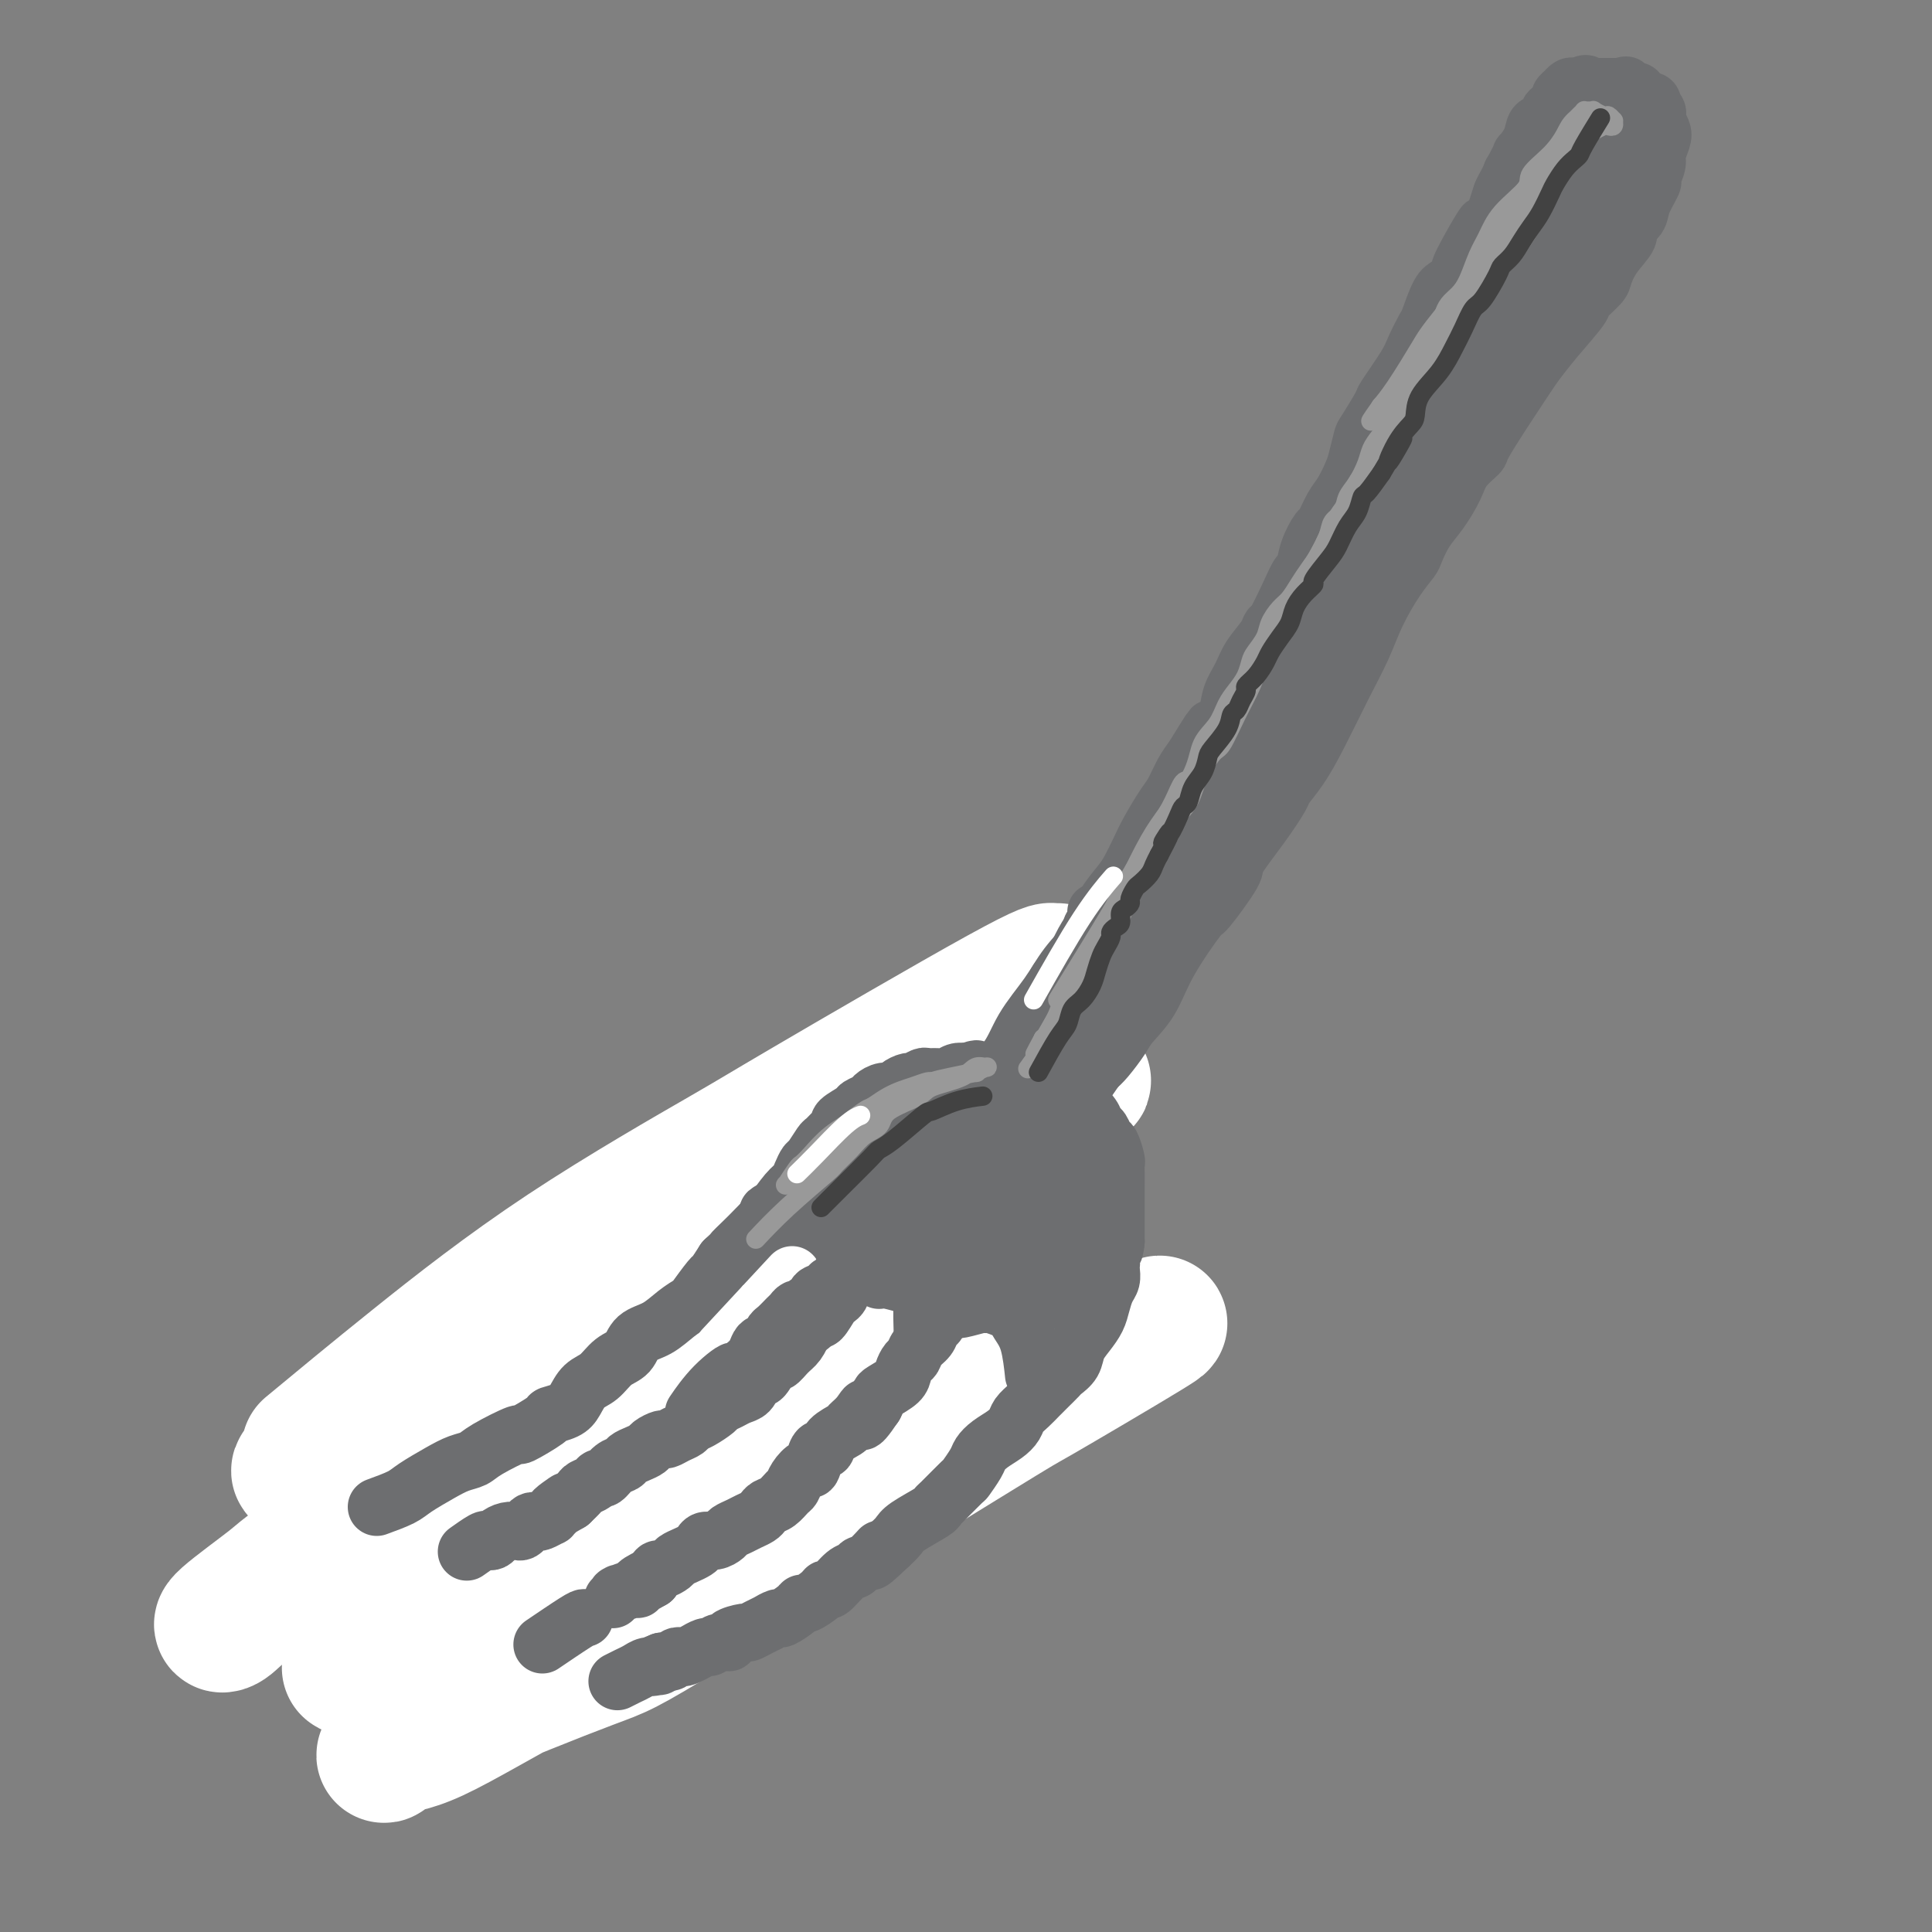 <svg viewBox='0 0 400 400' version='1.1' xmlns='http://www.w3.org/2000/svg' xmlns:xlink='http://www.w3.org/1999/xlink'><rect x="0" y="0" width="400" height="400" fill="#808080" stroke="none"/><g fill='none' stroke='rgb(109,110,112)' stroke-width='12' stroke-linecap='round' stroke-linejoin='round'><path d='M74,315c1.817,-1.365 3.635,-2.729 5,-4c1.365,-1.271 2.279,-2.448 3,-3c0.721,-0.552 1.249,-0.480 2,-1c0.751,-0.520 1.725,-1.631 2,-2c0.275,-0.369 -0.150,0.003 0,0c0.150,-0.003 0.876,-0.383 2,-1c1.124,-0.617 2.647,-1.471 3,-2c0.353,-0.529 -0.464,-0.732 0,-1c0.464,-0.268 2.208,-0.601 3,-1c0.792,-0.399 0.631,-0.866 1,-1c0.369,-0.134 1.268,0.063 2,0c0.732,-0.063 1.298,-0.388 2,-1c0.702,-0.612 1.539,-1.511 2,-2c0.461,-0.489 0.547,-0.568 1,-1c0.453,-0.432 1.272,-1.218 2,-2c0.728,-0.782 1.365,-1.561 2,-2c0.635,-0.439 1.270,-0.537 2,-1c0.730,-0.463 1.557,-1.289 2,-2c0.443,-0.711 0.504,-1.307 1,-2c0.496,-0.693 1.427,-1.484 2,-2c0.573,-0.516 0.786,-0.758 1,-1'/><path d='M114,283c6.362,-5.145 2.268,-2.007 1,-1c-1.268,1.007 0.290,-0.116 1,-1c0.710,-0.884 0.571,-1.528 1,-2c0.429,-0.472 1.425,-0.770 2,-1c0.575,-0.230 0.728,-0.391 1,-1c0.272,-0.609 0.663,-1.667 1,-2c0.337,-0.333 0.619,0.058 1,0c0.381,-0.058 0.862,-0.565 1,-1c0.138,-0.435 -0.065,-0.799 0,-1c0.065,-0.201 0.400,-0.238 1,-1c0.600,-0.762 1.466,-2.248 2,-3c0.534,-0.752 0.734,-0.768 1,-1c0.266,-0.232 0.596,-0.679 1,-1c0.404,-0.321 0.882,-0.515 1,-1c0.118,-0.485 -0.123,-1.261 0,-2c0.123,-0.739 0.610,-1.440 1,-2c0.390,-0.560 0.683,-0.977 1,-1c0.317,-0.023 0.660,0.348 1,0c0.340,-0.348 0.679,-1.417 1,-2c0.321,-0.583 0.625,-0.681 1,-1c0.375,-0.319 0.821,-0.860 1,-1c0.179,-0.140 0.089,0.121 0,0c-0.089,-0.121 -0.179,-0.624 0,-1c0.179,-0.376 0.627,-0.626 1,-1c0.373,-0.374 0.672,-0.874 1,-1c0.328,-0.126 0.684,0.121 1,0c0.316,-0.121 0.593,-0.610 1,-1c0.407,-0.390 0.944,-0.682 1,-1c0.056,-0.318 -0.370,-0.663 0,-1c0.370,-0.337 1.534,-0.668 2,-1c0.466,-0.332 0.233,-0.666 0,-1'/><path d='M142,249c4.742,-5.443 2.598,-2.051 2,-1c-0.598,1.051 0.349,-0.239 1,-1c0.651,-0.761 1.004,-0.992 1,-1c-0.004,-0.008 -0.366,0.208 0,0c0.366,-0.208 1.459,-0.839 2,-1c0.541,-0.161 0.531,0.149 1,0c0.469,-0.149 1.416,-0.758 2,-1c0.584,-0.242 0.805,-0.117 1,0c0.195,0.117 0.365,0.228 1,0c0.635,-0.228 1.733,-0.793 2,-1c0.267,-0.207 -0.299,-0.055 0,0c0.299,0.055 1.464,0.015 2,0c0.536,-0.015 0.444,-0.004 1,0c0.556,0.004 1.758,0.001 2,0c0.242,-0.001 -0.478,-0.000 0,0c0.478,0.000 2.155,-0.000 3,0c0.845,0.000 0.860,0.000 1,0c0.140,-0.000 0.405,-0.001 1,0c0.595,0.001 1.520,0.004 2,0c0.480,-0.004 0.513,-0.016 1,0c0.487,0.016 1.426,0.061 2,0c0.574,-0.061 0.784,-0.226 1,0c0.216,0.226 0.439,0.844 1,1c0.561,0.156 1.460,-0.150 2,0c0.540,0.150 0.722,0.756 1,1c0.278,0.244 0.652,0.125 1,0c0.348,-0.125 0.671,-0.257 1,0c0.329,0.257 0.666,0.904 1,1c0.334,0.096 0.667,-0.359 1,0c0.333,0.359 0.667,1.531 1,2c0.333,0.469 0.667,0.234 1,0'/><path d='M181,248c1.879,0.952 1.077,0.833 1,1c-0.077,0.167 0.570,0.622 1,1c0.430,0.378 0.641,0.679 1,1c0.359,0.321 0.866,0.662 1,1c0.134,0.338 -0.104,0.673 0,1c0.104,0.327 0.550,0.646 1,1c0.450,0.354 0.905,0.742 1,1c0.095,0.258 -0.171,0.388 0,1c0.171,0.612 0.778,1.708 1,2c0.222,0.292 0.060,-0.221 0,0c-0.060,0.221 -0.016,1.176 0,2c0.016,0.824 0.004,1.517 0,2c-0.004,0.483 -0.000,0.758 0,1c0.000,0.242 -0.003,0.453 0,1c0.003,0.547 0.012,1.430 0,2c-0.012,0.570 -0.046,0.826 0,1c0.046,0.174 0.170,0.268 0,1c-0.170,0.732 -0.636,2.104 -1,3c-0.364,0.896 -0.627,1.315 -1,2c-0.373,0.685 -0.854,1.636 -1,2c-0.146,0.364 0.045,0.142 0,1c-0.045,0.858 -0.327,2.796 -1,4c-0.673,1.204 -1.737,1.675 -2,2c-0.263,0.325 0.277,0.506 0,1c-0.277,0.494 -1.370,1.302 -2,2c-0.630,0.698 -0.798,1.285 -1,2c-0.202,0.715 -0.438,1.556 -1,2c-0.562,0.444 -1.450,0.490 -2,1c-0.550,0.510 -0.764,1.483 -1,2c-0.236,0.517 -0.496,0.576 -1,1c-0.504,0.424 -1.252,1.212 -2,2'/><path d='M172,295c-1.975,2.665 -0.914,1.829 -1,2c-0.086,0.171 -1.321,1.349 -2,2c-0.679,0.651 -0.802,0.775 -1,1c-0.198,0.225 -0.472,0.549 -1,1c-0.528,0.451 -1.311,1.028 -2,2c-0.689,0.972 -1.284,2.340 -2,3c-0.716,0.660 -1.554,0.610 -2,1c-0.446,0.390 -0.500,1.218 -1,2c-0.500,0.782 -1.446,1.519 -2,2c-0.554,0.481 -0.716,0.707 -1,1c-0.284,0.293 -0.691,0.655 -1,1c-0.309,0.345 -0.520,0.674 -1,1c-0.480,0.326 -1.231,0.651 -2,1c-0.769,0.349 -1.558,0.723 -2,1c-0.442,0.277 -0.537,0.455 -1,1c-0.463,0.545 -1.293,1.455 -2,2c-0.707,0.545 -1.293,0.724 -2,1c-0.707,0.276 -1.537,0.650 -2,1c-0.463,0.350 -0.558,0.676 -1,1c-0.442,0.324 -1.231,0.645 -2,1c-0.769,0.355 -1.519,0.743 -2,1c-0.481,0.257 -0.692,0.383 -1,1c-0.308,0.617 -0.712,1.724 -1,2c-0.288,0.276 -0.458,-0.281 -1,0c-0.542,0.281 -1.455,1.399 -2,2c-0.545,0.601 -0.724,0.687 -1,1c-0.276,0.313 -0.651,0.855 -1,1c-0.349,0.145 -0.671,-0.105 -1,0c-0.329,0.105 -0.666,0.567 -1,1c-0.334,0.433 -0.667,0.838 -1,1c-0.333,0.162 -0.667,0.081 -1,0'/><path d='M128,333c-4.732,3.483 -2.563,2.191 -2,2c0.563,-0.191 -0.479,0.718 -1,1c-0.521,0.282 -0.521,-0.064 -1,0c-0.479,0.064 -1.438,0.539 -2,1c-0.562,0.461 -0.729,0.907 -1,1c-0.271,0.093 -0.646,-0.168 -1,0c-0.354,0.168 -0.686,0.763 -1,1c-0.314,0.237 -0.610,0.115 -1,0c-0.390,-0.115 -0.875,-0.223 -1,0c-0.125,0.223 0.109,0.776 0,1c-0.109,0.224 -0.562,0.120 -1,0c-0.438,-0.120 -0.860,-0.256 -1,0c-0.140,0.256 0.004,0.904 0,1c-0.004,0.096 -0.155,-0.359 -1,0c-0.845,0.359 -2.384,1.531 -3,2c-0.616,0.469 -0.308,0.234 0,0'/><path d='M163,248c-1.230,-0.114 -2.459,-0.228 -5,1c-2.541,1.228 -6.393,3.797 -8,5c-1.607,1.203 -0.967,1.040 -2,2c-1.033,0.960 -3.738,3.042 -5,4c-1.262,0.958 -1.082,0.793 -1,1c0.082,0.207 0.067,0.787 0,1c-0.067,0.213 -0.187,0.058 0,0c0.187,-0.058 0.680,-0.018 1,0c0.320,0.018 0.467,0.015 2,-1c1.533,-1.015 4.453,-3.043 8,-5c3.547,-1.957 7.721,-3.844 10,-5c2.279,-1.156 2.664,-1.580 3,-2c0.336,-0.420 0.623,-0.837 1,-1c0.377,-0.163 0.843,-0.072 1,0c0.157,0.072 0.004,0.125 0,0c-0.004,-0.125 0.142,-0.429 -1,0c-1.142,0.429 -3.570,1.592 -6,3c-2.430,1.408 -4.862,3.061 -6,4c-1.138,0.939 -0.984,1.165 -2,2c-1.016,0.835 -3.203,2.278 -4,3c-0.797,0.722 -0.202,0.721 0,1c0.202,0.279 0.013,0.838 0,1c-0.013,0.162 0.150,-0.072 0,0c-0.150,0.072 -0.614,0.449 1,0c1.614,-0.449 5.307,-1.725 9,-3'/><path d='M159,259c3.084,-0.669 5.794,-1.840 8,-3c2.206,-1.160 3.908,-2.308 5,-3c1.092,-0.692 1.575,-0.930 2,-1c0.425,-0.070 0.791,0.026 1,0c0.209,-0.026 0.262,-0.175 0,0c-0.262,0.175 -0.840,0.673 -2,2c-1.160,1.327 -2.902,3.481 -4,5c-1.098,1.519 -1.551,2.401 -2,3c-0.449,0.599 -0.892,0.915 -1,1c-0.108,0.085 0.121,-0.062 0,0c-0.121,0.062 -0.593,0.332 0,0c0.593,-0.332 2.250,-1.267 4,-2c1.750,-0.733 3.594,-1.266 5,-2c1.406,-0.734 2.374,-1.671 3,-2c0.626,-0.329 0.908,-0.051 1,0c0.092,0.051 -0.007,-0.127 0,0c0.007,0.127 0.120,0.559 0,1c-0.120,0.441 -0.473,0.893 -1,2c-0.527,1.107 -1.228,2.870 -2,4c-0.772,1.130 -1.615,1.627 -2,2c-0.385,0.373 -0.310,0.624 0,1c0.310,0.376 0.856,0.879 1,1c0.144,0.121 -0.115,-0.138 0,0c0.115,0.138 0.606,0.675 1,1c0.394,0.325 0.693,0.438 1,1c0.307,0.562 0.621,1.575 1,3c0.379,1.425 0.823,3.264 1,4c0.177,0.736 0.089,0.368 0,0'/><path d='M138,261c0.511,0.622 1.022,1.244 2,2c0.978,0.756 2.422,1.644 3,2c0.578,0.356 0.289,0.178 0,0'/><path d='M151,260c0.122,1.212 0.244,2.424 0,3c-0.244,0.576 -0.853,0.516 -1,1c-0.147,0.484 0.168,1.514 0,2c-0.168,0.486 -0.818,0.430 -1,1c-0.182,0.570 0.105,1.767 0,2c-0.105,0.233 -0.601,-0.500 -1,0c-0.399,0.500 -0.703,2.231 -1,3c-0.297,0.769 -0.589,0.576 -1,1c-0.411,0.424 -0.940,1.465 -1,2c-0.060,0.535 0.349,0.562 0,1c-0.349,0.438 -1.454,1.286 -2,2c-0.546,0.714 -0.531,1.295 -1,2c-0.469,0.705 -1.421,1.536 -2,2c-0.579,0.464 -0.786,0.563 -1,1c-0.214,0.437 -0.437,1.212 -1,2c-0.563,0.788 -1.468,1.590 -2,2c-0.532,0.410 -0.691,0.428 -1,1c-0.309,0.572 -0.768,1.697 -1,2c-0.232,0.303 -0.237,-0.218 -1,0c-0.763,0.218 -2.282,1.174 -3,2c-0.718,0.826 -0.634,1.522 -1,2c-0.366,0.478 -1.183,0.739 -2,1'/><path d='M127,295c-2.871,2.951 -2.050,1.827 -2,2c0.050,0.173 -0.673,1.643 -1,2c-0.327,0.357 -0.259,-0.398 -1,0c-0.741,0.398 -2.291,1.951 -3,3c-0.709,1.049 -0.575,1.594 -1,2c-0.425,0.406 -1.408,0.672 -2,1c-0.592,0.328 -0.793,0.718 -1,1c-0.207,0.282 -0.422,0.457 -1,1c-0.578,0.543 -1.521,1.455 -2,2c-0.479,0.545 -0.495,0.723 -1,1c-0.505,0.277 -1.500,0.652 -2,1c-0.500,0.348 -0.505,0.671 -1,1c-0.495,0.329 -1.480,0.666 -2,1c-0.520,0.334 -0.574,0.664 -1,1c-0.426,0.336 -1.222,0.676 -2,1c-0.778,0.324 -1.536,0.630 -2,1c-0.464,0.370 -0.633,0.804 -1,1c-0.367,0.196 -0.934,0.156 -1,0c-0.066,-0.156 0.367,-0.427 0,0c-0.367,0.427 -1.533,1.550 -2,2c-0.467,0.450 -0.233,0.225 0,0'/><path d='M170,259c-0.023,2.161 -0.047,4.321 0,5c0.047,0.679 0.163,-0.125 0,0c-0.163,0.125 -0.606,1.178 -1,2c-0.394,0.822 -0.740,1.414 -1,2c-0.260,0.586 -0.434,1.167 -1,2c-0.566,0.833 -1.522,1.919 -2,3c-0.478,1.081 -0.477,2.158 -1,3c-0.523,0.842 -1.570,1.451 -2,2c-0.430,0.549 -0.242,1.040 -1,2c-0.758,0.960 -2.463,2.389 -3,3c-0.537,0.611 0.095,0.404 0,1c-0.095,0.596 -0.918,1.994 -2,3c-1.082,1.006 -2.425,1.620 -3,2c-0.575,0.380 -0.383,0.527 -1,1c-0.617,0.473 -2.041,1.271 -3,2c-0.959,0.729 -1.451,1.389 -2,2c-0.549,0.611 -1.155,1.172 -2,2c-0.845,0.828 -1.927,1.923 -3,3c-1.073,1.077 -2.135,2.136 -3,3c-0.865,0.864 -1.533,1.533 -2,2c-0.467,0.467 -0.734,0.734 -1,1'/><path d='M136,305c-3.685,3.379 -2.897,2.825 -3,3c-0.103,0.175 -1.096,1.078 -2,2c-0.904,0.922 -1.717,1.862 -2,2c-0.283,0.138 -0.036,-0.525 -1,0c-0.964,0.525 -3.140,2.238 -4,3c-0.860,0.762 -0.405,0.571 -1,1c-0.595,0.429 -2.239,1.476 -3,2c-0.761,0.524 -0.638,0.525 -1,1c-0.362,0.475 -1.209,1.422 -2,2c-0.791,0.578 -1.525,0.785 -2,1c-0.475,0.215 -0.689,0.438 -1,1c-0.311,0.562 -0.717,1.464 -1,2c-0.283,0.536 -0.443,0.707 -1,1c-0.557,0.293 -1.511,0.708 -2,1c-0.489,0.292 -0.514,0.459 -1,1c-0.486,0.541 -1.434,1.455 -2,2c-0.566,0.545 -0.751,0.721 -1,1c-0.249,0.279 -0.562,0.663 -1,1c-0.438,0.337 -1.003,0.629 -2,1c-0.997,0.371 -2.428,0.820 -3,1c-0.572,0.180 -0.286,0.090 0,0'/></g>
<g fill='none' stroke='rgb(255,255,255)' stroke-width='28' stroke-linecap='round' stroke-linejoin='round'><path d='M64,300c6.732,-5.576 13.463,-11.152 22,-18c8.537,-6.848 18.878,-14.970 31,-23c12.122,-8.030 26.025,-15.970 33,-20c6.975,-4.030 7.021,-4.150 17,-10c9.979,-5.850 29.889,-17.429 40,-23c10.111,-5.571 10.422,-5.134 11,-5c0.578,0.134 1.423,-0.036 1,0c-0.423,0.036 -2.116,0.277 -7,3c-4.884,2.723 -12.961,7.926 -23,14c-10.039,6.074 -22.042,13.018 -36,22c-13.958,8.982 -29.871,20.003 -38,26c-8.129,5.997 -8.473,6.971 -17,13c-8.527,6.029 -25.235,17.111 -32,22c-6.765,4.889 -3.587,3.583 -2,3c1.587,-0.583 1.582,-0.444 6,-2c4.418,-1.556 13.260,-4.809 25,-10c11.740,-5.191 26.380,-12.322 40,-20c13.620,-7.678 26.221,-15.902 38,-23c11.779,-7.098 22.738,-13.069 31,-17c8.262,-3.931 13.828,-5.822 17,-7c3.172,-1.178 3.952,-1.642 3,-1c-0.952,0.642 -3.634,2.392 -9,7c-5.366,4.608 -13.416,12.075 -24,21c-10.584,8.925 -23.704,19.309 -36,29c-12.296,9.691 -23.770,18.691 -35,27c-11.230,8.309 -22.216,15.928 -30,22c-7.784,6.072 -12.365,10.596 -15,13c-2.635,2.404 -3.324,2.687 -2,2c1.324,-0.687 4.662,-2.343 8,-4'/><path d='M81,341c6.748,-4.016 19.617,-12.055 26,-16c6.383,-3.945 6.280,-3.794 19,-12c12.720,-8.206 38.265,-24.768 54,-35c15.735,-10.232 21.662,-14.135 26,-17c4.338,-2.865 7.087,-4.691 9,-6c1.913,-1.309 2.991,-2.101 1,0c-1.991,2.101 -7.052,7.094 -15,14c-7.948,6.906 -18.785,15.726 -30,24c-11.215,8.274 -22.808,16.002 -34,24c-11.192,7.998 -21.983,16.265 -30,23c-8.017,6.735 -13.261,11.938 -16,15c-2.739,3.062 -2.974,3.984 -3,4c-0.026,0.016 0.157,-0.873 7,-4c6.843,-3.127 20.345,-8.493 27,-11c6.655,-2.507 6.462,-2.155 21,-11c14.538,-8.845 43.807,-26.887 57,-35c13.193,-8.113 10.311,-6.299 15,-9c4.689,-2.701 16.951,-9.919 22,-13c5.049,-3.081 2.886,-2.026 1,-1c-1.886,1.026 -3.493,2.023 -7,4c-3.507,1.977 -8.913,4.933 -24,14c-15.087,9.067 -39.853,24.247 -57,34c-17.147,9.753 -26.674,14.081 -36,19c-9.326,4.919 -18.451,10.428 -24,13c-5.549,2.572 -7.521,2.208 -9,3c-1.479,0.792 -2.466,2.742 0,0c2.466,-2.742 8.385,-10.174 16,-19c7.615,-8.826 16.928,-19.046 26,-28c9.072,-8.954 17.904,-16.641 25,-23c7.096,-6.359 12.456,-11.388 15,-14c2.544,-2.612 2.272,-2.806 2,-3'/><path d='M165,275c11.512,-13.173 -1.709,-2.607 -6,1c-4.291,3.607 0.348,0.255 -9,4c-9.348,3.745 -32.681,14.586 -48,22c-15.319,7.414 -22.622,11.401 -30,16c-7.378,4.599 -14.830,9.808 -19,13c-4.170,3.192 -5.057,4.365 -6,5c-0.943,0.635 -1.942,0.732 0,-1c1.942,-1.732 6.826,-5.294 9,-7c2.174,-1.706 1.637,-1.557 9,-7c7.363,-5.443 22.625,-16.478 30,-22c7.375,-5.522 6.863,-5.532 8,-6c1.137,-0.468 3.921,-1.395 6,-2c2.079,-0.605 3.451,-0.887 4,-1c0.549,-0.113 0.274,-0.056 0,0'/></g>
<g fill='none' stroke='rgb(109,110,112)' stroke-width='12' stroke-linecap='round' stroke-linejoin='round'><path d='M78,312c1.898,-0.695 3.797,-1.390 5,-2c1.203,-0.610 1.711,-1.134 3,-2c1.289,-0.866 3.359,-2.072 5,-3c1.641,-0.928 2.851,-1.577 4,-2c1.149,-0.423 2.235,-0.621 3,-1c0.765,-0.379 1.207,-0.938 3,-2c1.793,-1.062 4.935,-2.627 6,-3c1.065,-0.373 0.053,0.445 1,0c0.947,-0.445 3.852,-2.154 5,-3c1.148,-0.846 0.537,-0.830 1,-1c0.463,-0.170 1.999,-0.525 3,-1c1.001,-0.475 1.465,-1.071 2,-2c0.535,-0.929 1.139,-2.192 2,-3c0.861,-0.808 1.980,-1.160 3,-2c1.020,-0.840 1.942,-2.168 3,-3c1.058,-0.832 2.252,-1.169 3,-2c0.748,-0.831 1.049,-2.156 2,-3c0.951,-0.844 2.553,-1.208 4,-2c1.447,-0.792 2.740,-2.014 4,-3c1.260,-0.986 2.487,-1.737 3,-2c0.513,-0.263 0.313,-0.040 1,-1c0.687,-0.960 2.262,-3.105 3,-4c0.738,-0.895 0.639,-0.542 1,-1c0.361,-0.458 1.180,-1.729 2,-3'/><path d='M150,261c5.457,-5.147 2.598,-2.514 2,-2c-0.598,0.514 1.065,-1.091 2,-2c0.935,-0.909 1.143,-1.121 2,-2c0.857,-0.879 2.362,-2.423 3,-3c0.638,-0.577 0.409,-0.186 1,-1c0.591,-0.814 2.003,-2.832 3,-4c0.997,-1.168 1.581,-1.487 2,-2c0.419,-0.513 0.675,-1.222 1,-2c0.325,-0.778 0.720,-1.627 1,-2c0.280,-0.373 0.444,-0.271 1,-1c0.556,-0.729 1.505,-2.288 2,-3c0.495,-0.712 0.536,-0.576 1,-1c0.464,-0.424 1.352,-1.409 2,-2c0.648,-0.591 1.056,-0.788 1,-1c-0.056,-0.212 -0.577,-0.438 0,-1c0.577,-0.562 2.251,-1.461 3,-2c0.749,-0.539 0.572,-0.718 1,-1c0.428,-0.282 1.462,-0.667 2,-1c0.538,-0.333 0.582,-0.615 1,-1c0.418,-0.385 1.210,-0.873 2,-1c0.790,-0.127 1.578,0.106 2,0c0.422,-0.106 0.479,-0.550 1,-1c0.521,-0.450 1.504,-0.905 2,-1c0.496,-0.095 0.503,0.172 1,0c0.497,-0.172 1.484,-0.782 2,-1c0.516,-0.218 0.561,-0.045 1,0c0.439,0.045 1.272,-0.040 2,0c0.728,0.040 1.350,0.203 2,0c0.650,-0.203 1.329,-0.772 2,-1c0.671,-0.228 1.336,-0.114 2,0'/><path d='M200,222c3.739,-1.242 1.587,-0.347 1,0c-0.587,0.347 0.392,0.146 1,0c0.608,-0.146 0.844,-0.236 1,0c0.156,0.236 0.231,0.799 1,1c0.769,0.201 2.233,0.039 3,0c0.767,-0.039 0.838,0.046 1,0c0.162,-0.046 0.416,-0.222 1,0c0.584,0.222 1.500,0.843 2,1c0.500,0.157 0.586,-0.150 1,0c0.414,0.150 1.157,0.757 2,1c0.843,0.243 1.788,0.122 2,0c0.212,-0.122 -0.308,-0.244 0,0c0.308,0.244 1.445,0.853 2,1c0.555,0.147 0.529,-0.169 1,0c0.471,0.169 1.439,0.821 2,1c0.561,0.179 0.713,-0.117 1,0c0.287,0.117 0.707,0.646 1,1c0.293,0.354 0.460,0.533 1,1c0.540,0.467 1.454,1.222 2,2c0.546,0.778 0.724,1.578 1,2c0.276,0.422 0.648,0.465 1,1c0.352,0.535 0.683,1.560 1,2c0.317,0.440 0.621,0.294 1,1c0.379,0.706 0.834,2.266 1,3c0.166,0.734 0.045,0.644 0,1c-0.045,0.356 -0.012,1.158 0,2c0.012,0.842 0.003,1.723 0,2c-0.003,0.277 -0.001,-0.049 0,1c0.001,1.049 0.000,3.475 0,5c-0.000,1.525 -0.000,2.150 0,3c0.000,0.850 0.000,1.925 0,3'/><path d='M231,257c-0.226,2.975 -0.792,1.914 -1,2c-0.208,0.086 -0.059,1.321 0,2c0.059,0.679 0.027,0.804 0,1c-0.027,0.196 -0.048,0.464 0,1c0.048,0.536 0.165,1.340 0,2c-0.165,0.660 -0.611,1.177 -1,2c-0.389,0.823 -0.719,1.953 -1,3c-0.281,1.047 -0.513,2.011 -1,3c-0.487,0.989 -1.229,2.004 -2,3c-0.771,0.996 -1.572,1.971 -2,3c-0.428,1.029 -0.485,2.110 -1,3c-0.515,0.890 -1.489,1.589 -2,2c-0.511,0.411 -0.561,0.533 -1,1c-0.439,0.467 -1.269,1.280 -2,2c-0.731,0.720 -1.364,1.348 -2,2c-0.636,0.652 -1.276,1.329 -2,2c-0.724,0.671 -1.532,1.335 -2,2c-0.468,0.665 -0.596,1.332 -1,2c-0.404,0.668 -1.082,1.339 -2,2c-0.918,0.661 -2.074,1.312 -3,2c-0.926,0.688 -1.621,1.414 -2,2c-0.379,0.586 -0.442,1.032 -1,2c-0.558,0.968 -1.613,2.457 -2,3c-0.387,0.543 -0.107,0.141 -1,1c-0.893,0.859 -2.960,2.978 -4,4c-1.040,1.022 -1.055,0.945 -1,1c0.055,0.055 0.180,0.242 -1,1c-1.180,0.758 -3.664,2.089 -5,3c-1.336,0.911 -1.525,1.403 -2,2c-0.475,0.597 -1.238,1.298 -2,2'/><path d='M184,320c-6.240,5.996 -2.840,1.986 -2,1c0.840,-0.986 -0.882,1.054 -2,2c-1.118,0.946 -1.634,0.799 -2,1c-0.366,0.201 -0.582,0.749 -1,1c-0.418,0.251 -1.036,0.204 -2,1c-0.964,0.796 -2.272,2.433 -3,3c-0.728,0.567 -0.875,0.062 -1,0c-0.125,-0.062 -0.226,0.317 -1,1c-0.774,0.683 -2.219,1.671 -3,2c-0.781,0.329 -0.897,0.001 -1,0c-0.103,-0.001 -0.194,0.325 -1,1c-0.806,0.675 -2.327,1.700 -3,2c-0.673,0.300 -0.499,-0.126 -1,0c-0.501,0.126 -1.676,0.804 -2,1c-0.324,0.196 0.203,-0.088 0,0c-0.203,0.088 -1.135,0.550 -2,1c-0.865,0.450 -1.663,0.890 -2,1c-0.337,0.110 -0.213,-0.110 -1,0c-0.787,0.110 -2.486,0.550 -3,1c-0.514,0.450 0.155,0.909 0,1c-0.155,0.091 -1.136,-0.187 -2,0c-0.864,0.187 -1.611,0.838 -2,1c-0.389,0.162 -0.419,-0.167 -1,0c-0.581,0.167 -1.714,0.828 -2,1c-0.286,0.172 0.274,-0.146 0,0c-0.274,0.146 -1.383,0.757 -2,1c-0.617,0.243 -0.743,0.118 -1,0c-0.257,-0.118 -0.646,-0.227 -1,0c-0.354,0.227 -0.672,0.792 -1,1c-0.328,0.208 -0.665,0.059 -1,0c-0.335,-0.059 -0.667,-0.030 -1,0'/><path d='M137,344c-4.120,1.615 -1.918,1.154 -1,1c0.918,-0.154 0.554,0.001 0,0c-0.554,-0.001 -1.298,-0.158 -2,0c-0.702,0.158 -1.364,0.630 -2,1c-0.636,0.370 -1.248,0.638 -2,1c-0.752,0.362 -1.643,0.818 -2,1c-0.357,0.182 -0.178,0.091 0,0'/><path d='M185,235c-4.321,2.816 -8.642,5.632 -12,8c-3.358,2.368 -5.753,4.289 -7,5c-1.247,0.711 -1.344,0.211 -1,0c0.344,-0.211 1.130,-0.132 1,0c-0.130,0.132 -1.177,0.316 1,0c2.177,-0.316 7.578,-1.132 13,-3c5.422,-1.868 10.864,-4.788 15,-7c4.136,-2.212 6.966,-3.718 9,-5c2.034,-1.282 3.272,-2.341 4,-3c0.728,-0.659 0.945,-0.917 1,-1c0.055,-0.083 -0.051,0.008 0,0c0.051,-0.008 0.261,-0.116 -3,2c-3.261,2.116 -9.991,6.455 -14,9c-4.009,2.545 -5.297,3.296 -8,5c-2.703,1.704 -6.820,4.362 -9,6c-2.180,1.638 -2.424,2.255 -3,3c-0.576,0.745 -1.486,1.617 -2,2c-0.514,0.383 -0.633,0.278 0,0c0.633,-0.278 2.016,-0.729 6,-2c3.984,-1.271 10.567,-3.363 15,-5c4.433,-1.637 6.717,-2.818 9,-4'/><path d='M200,245c7.131,-3.182 9.957,-5.637 12,-7c2.043,-1.363 3.303,-1.635 4,-2c0.697,-0.365 0.830,-0.824 1,-1c0.170,-0.176 0.376,-0.067 0,0c-0.376,0.067 -1.336,0.094 -5,2c-3.664,1.906 -10.033,5.692 -14,8c-3.967,2.308 -5.531,3.140 -9,6c-3.469,2.860 -8.844,7.750 -11,10c-2.156,2.250 -1.094,1.860 -1,2c0.094,0.140 -0.781,0.810 -1,1c-0.219,0.190 0.218,-0.101 2,-1c1.782,-0.899 4.907,-2.407 10,-5c5.093,-2.593 12.152,-6.272 16,-8c3.848,-1.728 4.483,-1.504 7,-3c2.517,-1.496 6.914,-4.712 9,-6c2.086,-1.288 1.859,-0.650 2,-1c0.141,-0.350 0.649,-1.689 1,-2c0.351,-0.311 0.546,0.407 0,1c-0.546,0.593 -1.831,1.062 -5,3c-3.169,1.938 -8.220,5.346 -11,7c-2.780,1.654 -3.287,1.555 -5,3c-1.713,1.445 -4.631,4.434 -6,6c-1.369,1.566 -1.190,1.709 -1,2c0.190,0.291 0.390,0.730 0,1c-0.390,0.270 -1.369,0.370 0,0c1.369,-0.370 5.085,-1.209 9,-3c3.915,-1.791 8.030,-4.532 11,-6c2.970,-1.468 4.796,-1.661 6,-2c1.204,-0.339 1.786,-0.822 2,-1c0.214,-0.178 0.061,-0.051 0,0c-0.061,0.051 -0.031,0.025 0,0'/><path d='M223,249c4.441,-1.853 1.542,-0.486 -1,1c-2.542,1.486 -4.728,3.091 -6,4c-1.272,0.909 -1.629,1.123 -3,3c-1.371,1.877 -3.755,5.418 -5,7c-1.245,1.582 -1.352,1.206 -1,1c0.352,-0.206 1.163,-0.241 1,0c-0.163,0.241 -1.301,0.757 0,0c1.301,-0.757 5.042,-2.789 7,-4c1.958,-1.211 2.134,-1.601 3,-2c0.866,-0.399 2.422,-0.805 3,-1c0.578,-0.195 0.179,-0.178 0,0c-0.179,0.178 -0.138,0.519 0,1c0.138,0.481 0.373,1.103 0,2c-0.373,0.897 -1.354,2.068 -2,3c-0.646,0.932 -0.956,1.625 -1,2c-0.044,0.375 0.179,0.434 0,1c-0.179,0.566 -0.760,1.641 -1,2c-0.240,0.359 -0.141,0.003 0,0c0.141,-0.003 0.322,0.348 1,0c0.678,-0.348 1.852,-1.396 3,-3c1.148,-1.604 2.269,-3.764 3,-6c0.731,-2.236 1.072,-4.547 1,-7c-0.072,-2.453 -0.557,-5.047 -1,-7c-0.443,-1.953 -0.845,-3.267 -2,-5c-1.155,-1.733 -3.062,-3.887 -4,-5c-0.938,-1.113 -0.906,-1.184 -3,-2c-2.094,-0.816 -6.312,-2.376 -9,-3c-2.688,-0.624 -3.844,-0.312 -5,0'/><path d='M201,231c-2.975,-0.334 -3.414,0.331 -5,1c-1.586,0.669 -4.321,1.343 -6,2c-1.679,0.657 -2.303,1.297 -3,2c-0.697,0.703 -1.467,1.470 -2,2c-0.533,0.530 -0.830,0.824 -1,1c-0.170,0.176 -0.213,0.233 1,0c1.213,-0.233 3.683,-0.756 5,-1c1.317,-0.244 1.481,-0.208 4,-1c2.519,-0.792 7.392,-2.413 10,-3c2.608,-0.587 2.951,-0.139 3,0c0.049,0.139 -0.195,-0.030 0,0c0.195,0.030 0.827,0.257 0,0c-0.827,-0.257 -3.115,-1.000 -6,-1c-2.885,0.000 -6.366,0.743 -10,2c-3.634,1.257 -7.420,3.029 -11,5c-3.580,1.971 -6.953,4.139 -9,5c-2.047,0.861 -2.767,0.413 -4,1c-1.233,0.587 -2.980,2.209 -4,3c-1.020,0.791 -1.313,0.751 -2,1c-0.687,0.249 -1.768,0.785 -2,1c-0.232,0.215 0.384,0.107 1,0'/><path d='M160,251c-4.069,2.491 1.260,0.719 5,0c3.740,-0.719 5.892,-0.386 8,0c2.108,0.386 4.174,0.825 5,1c0.826,0.175 0.413,0.088 0,0'/><path d='M175,250c0.309,0.418 0.619,0.836 1,2c0.381,1.164 0.834,3.075 1,4c0.166,0.925 0.045,0.864 0,1c-0.045,0.136 -0.015,0.469 0,1c0.015,0.531 0.015,1.259 0,2c-0.015,0.741 -0.047,1.494 0,2c0.047,0.506 0.171,0.765 0,1c-0.171,0.235 -0.638,0.445 -1,1c-0.362,0.555 -0.621,1.456 -1,2c-0.379,0.544 -0.879,0.732 -1,1c-0.121,0.268 0.137,0.617 0,1c-0.137,0.383 -0.669,0.802 -1,1c-0.331,0.198 -0.460,0.177 -1,1c-0.540,0.823 -1.492,2.491 -2,3c-0.508,0.509 -0.574,-0.140 -1,0c-0.426,0.140 -1.213,1.070 -2,2'/><path d='M167,275c-1.737,1.984 -1.080,0.945 -1,1c0.080,0.055 -0.416,1.203 -1,2c-0.584,0.797 -1.256,1.243 -2,2c-0.744,0.757 -1.562,1.827 -2,2c-0.438,0.173 -0.498,-0.549 -1,0c-0.502,0.549 -1.447,2.371 -2,3c-0.553,0.629 -0.714,0.066 -1,0c-0.286,-0.066 -0.697,0.364 -1,1c-0.303,0.636 -0.499,1.479 -1,2c-0.501,0.521 -1.306,0.721 -2,1c-0.694,0.279 -1.275,0.638 -2,1c-0.725,0.362 -1.594,0.727 -2,1c-0.406,0.273 -0.349,0.454 -1,1c-0.651,0.546 -2.010,1.457 -3,2c-0.990,0.543 -1.612,0.719 -2,1c-0.388,0.281 -0.542,0.667 -1,1c-0.458,0.333 -1.221,0.614 -2,1c-0.779,0.386 -1.573,0.877 -2,1c-0.427,0.123 -0.485,-0.122 -1,0c-0.515,0.122 -1.485,0.610 -2,1c-0.515,0.390 -0.575,0.680 -1,1c-0.425,0.320 -1.217,0.668 -2,1c-0.783,0.332 -1.558,0.649 -2,1c-0.442,0.351 -0.551,0.738 -1,1c-0.449,0.262 -1.237,0.399 -2,1c-0.763,0.601 -1.499,1.666 -2,2c-0.501,0.334 -0.767,-0.062 -1,0c-0.233,0.062 -0.434,0.584 -1,1c-0.566,0.416 -1.499,0.727 -2,1c-0.501,0.273 -0.572,0.506 -1,1c-0.428,0.494 -1.214,1.247 -2,2'/><path d='M118,311c-5.901,3.509 -2.154,0.782 -1,0c1.154,-0.782 -0.286,0.383 -1,1c-0.714,0.617 -0.702,0.687 -1,1c-0.298,0.313 -0.906,0.868 -1,1c-0.094,0.132 0.326,-0.158 0,0c-0.326,0.158 -1.397,0.764 -2,1c-0.603,0.236 -0.738,0.102 -1,0c-0.262,-0.102 -0.650,-0.172 -1,0c-0.350,0.172 -0.661,0.585 -1,1c-0.339,0.415 -0.707,0.833 -1,1c-0.293,0.167 -0.513,0.084 -1,0c-0.487,-0.084 -1.242,-0.168 -2,0c-0.758,0.168 -1.521,0.588 -2,1c-0.479,0.412 -0.675,0.815 -1,1c-0.325,0.185 -0.778,0.153 -1,0c-0.222,-0.153 -0.214,-0.426 -1,0c-0.786,0.426 -2.368,1.550 -3,2c-0.632,0.450 -0.316,0.225 0,0'/><path d='M204,254c-0.341,1.090 -0.683,2.180 -1,3c-0.317,0.820 -0.610,1.370 -1,2c-0.390,0.630 -0.878,1.338 -1,2c-0.122,0.662 0.122,1.277 0,2c-0.122,0.723 -0.610,1.555 -1,2c-0.390,0.445 -0.682,0.503 -1,1c-0.318,0.497 -0.663,1.432 -1,2c-0.337,0.568 -0.668,0.767 -1,1c-0.332,0.233 -0.665,0.499 -1,1c-0.335,0.501 -0.671,1.236 -1,2c-0.329,0.764 -0.652,1.557 -1,2c-0.348,0.443 -0.723,0.538 -1,1c-0.277,0.462 -0.456,1.293 -1,2c-0.544,0.707 -1.453,1.291 -2,2c-0.547,0.709 -0.731,1.542 -1,2c-0.269,0.458 -0.621,0.542 -1,1c-0.379,0.458 -0.784,1.291 -1,2c-0.216,0.709 -0.244,1.293 -1,2c-0.756,0.707 -2.242,1.536 -3,2c-0.758,0.464 -0.788,0.561 -1,1c-0.212,0.439 -0.606,1.219 -1,2'/><path d='M181,291c-3.982,5.920 -2.436,2.219 -2,1c0.436,-1.219 -0.236,0.045 -1,1c-0.764,0.955 -1.619,1.601 -2,2c-0.381,0.399 -0.287,0.553 -1,1c-0.713,0.447 -2.233,1.189 -3,2c-0.767,0.811 -0.782,1.690 -1,2c-0.218,0.310 -0.640,0.050 -1,0c-0.360,-0.050 -0.660,0.109 -1,1c-0.340,0.891 -0.720,2.514 -1,3c-0.280,0.486 -0.459,-0.164 -1,0c-0.541,0.164 -1.444,1.143 -2,2c-0.556,0.857 -0.765,1.592 -1,2c-0.235,0.408 -0.496,0.491 -1,1c-0.504,0.509 -1.251,1.446 -2,2c-0.749,0.554 -1.499,0.726 -2,1c-0.501,0.274 -0.754,0.651 -1,1c-0.246,0.349 -0.485,0.671 -1,1c-0.515,0.329 -1.307,0.667 -2,1c-0.693,0.333 -1.289,0.663 -2,1c-0.711,0.337 -1.539,0.682 -2,1c-0.461,0.318 -0.557,0.610 -1,1c-0.443,0.390 -1.235,0.878 -2,1c-0.765,0.122 -1.504,-0.122 -2,0c-0.496,0.122 -0.748,0.610 -1,1c-0.252,0.390 -0.505,0.683 -1,1c-0.495,0.317 -1.232,0.658 -2,1c-0.768,0.342 -1.568,0.686 -2,1c-0.432,0.314 -0.497,0.600 -1,1c-0.503,0.400 -1.443,0.915 -2,1c-0.557,0.085 -0.731,-0.262 -1,0c-0.269,0.262 -0.635,1.131 -1,2'/><path d='M135,327c-4.126,2.432 -1.443,0.512 -1,0c0.443,-0.512 -1.356,0.385 -2,1c-0.644,0.615 -0.133,0.948 0,1c0.133,0.052 -0.112,-0.179 -1,0c-0.888,0.179 -2.420,0.766 -3,1c-0.580,0.234 -0.207,0.114 0,0c0.207,-0.114 0.248,-0.223 0,0c-0.248,0.223 -0.785,0.778 -1,1c-0.215,0.222 -0.107,0.111 0,0'/><path d='M157,261c0.831,-0.196 1.662,-0.392 3,-1c1.338,-0.608 3.183,-1.628 4,-2c0.817,-0.372 0.605,-0.096 1,0c0.395,0.096 1.397,0.011 2,0c0.603,-0.011 0.805,0.052 1,0c0.195,-0.052 0.381,-0.218 1,0c0.619,0.218 1.669,0.820 2,1c0.331,0.180 -0.057,-0.062 0,0c0.057,0.062 0.560,0.426 1,1c0.440,0.574 0.818,1.356 1,2c0.182,0.644 0.168,1.151 0,2c-0.168,0.849 -0.488,2.042 -1,3c-0.512,0.958 -1.215,1.681 -2,3c-0.785,1.319 -1.653,3.234 -2,4c-0.347,0.766 -0.174,0.383 0,0'/><path d='M182,265c0.406,-0.118 0.813,-0.235 2,0c1.187,0.235 3.155,0.824 4,1c0.845,0.176 0.566,-0.061 1,0c0.434,0.061 1.580,0.418 2,1c0.420,0.582 0.113,1.387 0,3c-0.113,1.613 -0.032,4.032 0,5c0.032,0.968 0.016,0.484 0,0'/><path d='M197,271c0.420,0.115 0.840,0.230 2,0c1.160,-0.230 3.061,-0.804 4,-1c0.939,-0.196 0.916,-0.016 1,0c0.084,0.016 0.273,-0.134 1,0c0.727,0.134 1.991,0.553 3,1c1.009,0.447 1.763,0.923 2,1c0.237,0.077 -0.041,-0.245 0,0c0.041,0.245 0.403,1.055 1,2c0.597,0.945 1.430,2.024 2,4c0.570,1.976 0.877,4.850 1,6c0.123,1.150 0.061,0.575 0,0'/><path d='M220,281c-1.250,1.667 -2.500,3.333 -3,4c-0.500,0.667 -0.250,0.333 0,0'/><path d='M201,225c-0.170,0.400 -0.339,0.800 1,0c1.339,-0.800 4.187,-2.801 6,-5c1.813,-2.199 2.590,-4.596 4,-7c1.410,-2.404 3.453,-4.814 5,-7c1.547,-2.186 2.596,-4.148 4,-6c1.404,-1.852 3.161,-3.593 4,-5c0.839,-1.407 0.761,-2.480 1,-3c0.239,-0.520 0.795,-0.486 1,-1c0.205,-0.514 0.059,-1.575 0,-2c-0.059,-0.425 -0.029,-0.212 0,0'/><path d='M200,234c1.089,-0.999 2.178,-1.999 3,-3c0.822,-1.001 1.376,-2.004 2,-3c0.624,-0.996 1.318,-1.985 2,-3c0.682,-1.015 1.351,-2.057 2,-3c0.649,-0.943 1.277,-1.789 2,-3c0.723,-1.211 1.539,-2.788 2,-4c0.461,-1.212 0.565,-2.058 1,-3c0.435,-0.942 1.201,-1.980 2,-3c0.799,-1.020 1.632,-2.024 2,-3c0.368,-0.976 0.273,-1.926 1,-3c0.727,-1.074 2.277,-2.271 3,-3c0.723,-0.729 0.620,-0.989 1,-2c0.380,-1.011 1.242,-2.773 2,-4c0.758,-1.227 1.411,-1.921 2,-3c0.589,-1.079 1.115,-2.545 2,-4c0.885,-1.455 2.128,-2.900 3,-4c0.872,-1.100 1.374,-1.854 2,-3c0.626,-1.146 1.375,-2.684 2,-4c0.625,-1.316 1.126,-2.411 2,-4c0.874,-1.589 2.121,-3.673 3,-5c0.879,-1.327 1.391,-1.896 2,-3c0.609,-1.104 1.317,-2.744 2,-4c0.683,-1.256 1.342,-2.128 2,-3'/><path d='M247,157c7.362,-11.947 2.266,-3.315 1,-1c-1.266,2.315 1.298,-1.689 3,-4c1.702,-2.311 2.544,-2.930 3,-4c0.456,-1.070 0.528,-2.592 1,-4c0.472,-1.408 1.343,-2.702 2,-4c0.657,-1.298 1.100,-2.601 2,-4c0.900,-1.399 2.258,-2.894 3,-4c0.742,-1.106 0.867,-1.824 1,-2c0.133,-0.176 0.272,0.191 1,-1c0.728,-1.191 2.044,-3.938 3,-6c0.956,-2.062 1.551,-3.439 2,-4c0.449,-0.561 0.753,-0.307 1,-1c0.247,-0.693 0.436,-2.333 1,-4c0.564,-1.667 1.503,-3.360 2,-4c0.497,-0.640 0.553,-0.228 1,-1c0.447,-0.772 1.286,-2.729 2,-4c0.714,-1.271 1.302,-1.856 2,-3c0.698,-1.144 1.505,-2.847 2,-4c0.495,-1.153 0.679,-1.758 1,-3c0.321,-1.242 0.779,-3.123 1,-4c0.221,-0.877 0.205,-0.750 1,-2c0.795,-1.250 2.402,-3.876 3,-5c0.598,-1.124 0.187,-0.745 1,-2c0.813,-1.255 2.851,-4.143 4,-6c1.149,-1.857 1.410,-2.682 2,-4c0.590,-1.318 1.510,-3.130 2,-4c0.490,-0.870 0.551,-0.800 1,-2c0.449,-1.200 1.285,-3.672 2,-5c0.715,-1.328 1.308,-1.511 2,-2c0.692,-0.489 1.483,-1.282 2,-2c0.517,-0.718 0.758,-1.359 1,-2'/><path d='M303,55c8.578,-16.010 2.021,-5.034 0,-1c-2.021,4.034 0.492,1.127 2,-1c1.508,-2.127 2.011,-3.474 2,-4c-0.011,-0.526 -0.536,-0.233 0,-1c0.536,-0.767 2.134,-2.595 3,-4c0.866,-1.405 1.002,-2.386 1,-3c-0.002,-0.614 -0.141,-0.861 0,-1c0.141,-0.139 0.562,-0.168 1,-1c0.438,-0.832 0.892,-2.465 1,-3c0.108,-0.535 -0.130,0.029 0,0c0.130,-0.029 0.627,-0.652 1,-1c0.373,-0.348 0.621,-0.422 1,-1c0.379,-0.578 0.890,-1.662 1,-2c0.110,-0.338 -0.182,0.068 0,0c0.182,-0.068 0.836,-0.610 1,-1c0.164,-0.390 -0.163,-0.626 0,-1c0.163,-0.374 0.817,-0.885 1,-1c0.183,-0.115 -0.106,0.165 0,0c0.106,-0.165 0.606,-0.776 1,-1c0.394,-0.224 0.680,-0.060 1,0c0.320,0.060 0.673,0.016 1,0c0.327,-0.016 0.626,-0.004 1,0c0.374,0.004 0.821,0.001 1,0c0.179,-0.001 0.089,-0.001 0,0'/><path d='M323,28c1.741,-1.236 1.095,-0.328 1,0c-0.095,0.328 0.361,0.074 1,0c0.639,-0.074 1.463,0.032 2,0c0.537,-0.032 0.789,-0.201 1,0c0.211,0.201 0.381,0.772 1,1c0.619,0.228 1.686,0.114 2,0c0.314,-0.114 -0.126,-0.226 0,0c0.126,0.226 0.818,0.792 1,1c0.182,0.208 -0.144,0.059 0,0c0.144,-0.059 0.759,-0.028 1,0c0.241,0.028 0.107,0.053 0,0c-0.107,-0.053 -0.187,-0.183 0,0c0.187,0.183 0.642,0.678 1,1c0.358,0.322 0.618,0.472 1,1c0.382,0.528 0.887,1.436 1,2c0.113,0.564 -0.165,0.785 0,1c0.165,0.215 0.772,0.424 1,1c0.228,0.576 0.076,1.518 0,2c-0.076,0.482 -0.075,0.502 0,1c0.075,0.498 0.223,1.473 0,2c-0.223,0.527 -0.817,0.606 -1,1c-0.183,0.394 0.046,1.105 0,2c-0.046,0.895 -0.368,1.976 -1,3c-0.632,1.024 -1.573,1.993 -2,3c-0.427,1.007 -0.341,2.053 -1,3c-0.659,0.947 -2.062,1.793 -3,3c-0.938,1.207 -1.411,2.773 -2,4c-0.589,1.227 -1.295,2.113 -2,3'/><path d='M325,63c-1.852,3.914 -0.483,1.200 -1,2c-0.517,0.800 -2.920,5.116 -4,7c-1.080,1.884 -0.835,1.336 -2,3c-1.165,1.664 -3.739,5.539 -6,9c-2.261,3.461 -4.208,6.509 -5,8c-0.792,1.491 -0.428,1.426 -1,2c-0.572,0.574 -2.080,1.785 -3,3c-0.920,1.215 -1.253,2.432 -2,4c-0.747,1.568 -1.907,3.487 -3,5c-1.093,1.513 -2.120,2.619 -3,4c-0.880,1.381 -1.613,3.038 -2,4c-0.387,0.962 -0.426,1.228 -1,2c-0.574,0.772 -1.682,2.049 -3,4c-1.318,1.951 -2.845,4.576 -4,7c-1.155,2.424 -1.939,4.646 -3,7c-1.061,2.354 -2.401,4.841 -4,8c-1.599,3.159 -3.458,6.992 -5,10c-1.542,3.008 -2.768,5.192 -4,7c-1.232,1.808 -2.469,3.241 -3,4c-0.531,0.759 -0.357,0.842 -1,2c-0.643,1.158 -2.104,3.389 -4,6c-1.896,2.611 -4.226,5.602 -5,7c-0.774,1.398 0.009,1.202 -1,3c-1.009,1.798 -3.811,5.591 -5,7c-1.189,1.409 -0.765,0.434 -2,2c-1.235,1.566 -4.130,5.673 -6,9c-1.870,3.327 -2.714,5.875 -4,8c-1.286,2.125 -3.015,3.827 -4,5c-0.985,1.173 -1.227,1.816 -2,3c-0.773,1.184 -2.078,2.910 -3,4c-0.922,1.090 -1.461,1.545 -2,2'/><path d='M227,221c-7.497,10.940 -5.240,7.290 -5,7c0.240,-0.290 -1.539,2.779 -3,5c-1.461,2.221 -2.606,3.594 -3,4c-0.394,0.406 -0.038,-0.157 -1,1c-0.962,1.157 -3.244,4.032 -4,5c-0.756,0.968 0.013,0.029 0,0c-0.013,-0.029 -0.809,0.851 -1,1c-0.191,0.149 0.221,-0.432 1,-2c0.779,-1.568 1.923,-4.121 3,-7c1.077,-2.879 2.085,-6.083 4,-10c1.915,-3.917 4.736,-8.546 6,-11c1.264,-2.454 0.971,-2.734 3,-6c2.029,-3.266 6.379,-9.517 9,-14c2.621,-4.483 3.512,-7.199 5,-10c1.488,-2.801 3.572,-5.688 6,-9c2.428,-3.312 5.198,-7.047 7,-10c1.802,-2.953 2.635,-5.122 4,-7c1.365,-1.878 3.261,-3.465 5,-6c1.739,-2.535 3.322,-6.018 5,-9c1.678,-2.982 3.452,-5.463 5,-8c1.548,-2.537 2.870,-5.131 4,-7c1.130,-1.869 2.067,-3.014 3,-5c0.933,-1.986 1.860,-4.814 4,-8c2.140,-3.186 5.491,-6.730 8,-10c2.509,-3.270 4.175,-6.265 5,-8c0.825,-1.735 0.807,-2.210 2,-4c1.193,-1.790 3.596,-4.895 6,-8'/><path d='M305,85c10.214,-15.971 3.749,-6.399 2,-4c-1.749,2.399 1.218,-2.374 3,-5c1.782,-2.626 2.379,-3.104 3,-4c0.621,-0.896 1.267,-2.209 2,-4c0.733,-1.791 1.552,-4.060 2,-5c0.448,-0.940 0.524,-0.549 1,-1c0.476,-0.451 1.351,-1.742 2,-3c0.649,-1.258 1.073,-2.484 2,-4c0.927,-1.516 2.358,-3.324 3,-4c0.642,-0.676 0.497,-0.222 1,-1c0.503,-0.778 1.655,-2.789 2,-4c0.345,-1.211 -0.118,-1.620 0,-2c0.118,-0.380 0.817,-0.729 1,-1c0.183,-0.271 -0.152,-0.465 0,-1c0.152,-0.535 0.789,-1.412 1,-2c0.211,-0.588 -0.004,-0.888 0,-1c0.004,-0.112 0.228,-0.035 0,0c-0.228,0.035 -0.908,0.030 -1,0c-0.092,-0.030 0.404,-0.085 0,0c-0.404,0.085 -1.707,0.308 -2,0c-0.293,-0.308 0.425,-1.149 -2,1c-2.425,2.149 -7.994,7.287 -11,10c-3.006,2.713 -3.451,3.000 -5,5c-1.549,2.000 -4.204,5.714 -7,10c-2.796,4.286 -5.735,9.146 -8,13c-2.265,3.854 -3.856,6.704 -6,10c-2.144,3.296 -4.843,7.038 -6,9c-1.157,1.962 -0.774,2.144 -2,5c-1.226,2.856 -4.061,8.384 -6,12c-1.939,3.616 -2.983,5.319 -4,7c-1.017,1.681 -2.009,3.341 -3,5'/><path d='M267,126c-7.980,13.929 -6.928,13.251 -7,14c-0.072,0.749 -1.266,2.924 -3,6c-1.734,3.076 -4.007,7.052 -5,9c-0.993,1.948 -0.704,1.868 -2,4c-1.296,2.132 -4.176,6.476 -6,10c-1.824,3.524 -2.592,6.229 -4,9c-1.408,2.771 -3.455,5.609 -5,8c-1.545,2.391 -2.589,4.336 -4,7c-1.411,2.664 -3.188,6.047 -4,8c-0.812,1.953 -0.660,2.475 -2,5c-1.340,2.525 -4.172,7.053 -6,10c-1.828,2.947 -2.651,4.314 -4,7c-1.349,2.686 -3.223,6.692 -4,8c-0.777,1.308 -0.456,-0.082 -2,2c-1.544,2.082 -4.954,7.638 -7,11c-2.046,3.362 -2.727,4.532 -3,5c-0.273,0.468 -0.136,0.234 0,0'/><path d='M313,48c-0.025,-0.054 -0.050,-0.108 0,1c0.050,1.108 0.176,3.377 0,5c-0.176,1.623 -0.653,2.600 -1,4c-0.347,1.400 -0.563,3.222 -1,5c-0.437,1.778 -1.095,3.510 -2,6c-0.905,2.490 -2.057,5.737 -3,8c-0.943,2.263 -1.678,3.540 -3,6c-1.322,2.460 -3.231,6.101 -6,12c-2.769,5.899 -6.397,14.056 -9,19c-2.603,4.944 -4.181,6.674 -6,10c-1.819,3.326 -3.878,8.247 -6,12c-2.122,3.753 -4.306,6.337 -7,10c-2.694,3.663 -5.897,8.404 -9,14c-3.103,5.596 -6.105,12.045 -8,16c-1.895,3.955 -2.684,5.416 -3,6c-0.316,0.584 -0.158,0.292 0,0'/><path d='M121,335c-0.178,-0.022 -0.356,-0.044 -2,1c-1.644,1.044 -4.756,3.156 -6,4c-1.244,0.844 -0.622,0.422 0,0'/></g>
<g fill='none' stroke='rgb(255,255,255)' stroke-width='12' stroke-linecap='round' stroke-linejoin='round'><path d='M164,264c-5.417,5.833 -10.833,11.667 -13,14c-2.167,2.333 -1.083,1.167 0,0'/></g>
<g fill='none' stroke='rgb(109,110,112)' stroke-width='12' stroke-linecap='round' stroke-linejoin='round'><path d='M184,255c-2.054,1.477 -4.109,2.954 -5,4c-0.891,1.046 -0.620,1.661 -1,2c-0.380,0.339 -1.412,0.402 -2,1c-0.588,0.598 -0.734,1.733 -1,2c-0.266,0.267 -0.654,-0.332 -1,0c-0.346,0.332 -0.651,1.595 -1,2c-0.349,0.405 -0.741,-0.046 -1,0c-0.259,0.046 -0.384,0.591 -1,1c-0.616,0.409 -1.723,0.683 -2,1c-0.277,0.317 0.276,0.677 0,1c-0.276,0.323 -1.383,0.610 -2,1c-0.617,0.390 -0.746,0.882 -1,1c-0.254,0.118 -0.633,-0.137 -1,0c-0.367,0.137 -0.724,0.667 -1,1c-0.276,0.333 -0.473,0.471 -1,1c-0.527,0.529 -1.384,1.450 -2,2c-0.616,0.550 -0.990,0.728 -1,1c-0.010,0.272 0.345,0.639 0,1c-0.345,0.361 -1.392,0.715 -2,1c-0.608,0.285 -0.779,0.500 -1,1c-0.221,0.500 -0.492,1.286 -1,2c-0.508,0.714 -1.254,1.357 -2,2'/><path d='M154,283c-4.915,4.456 -2.204,1.596 -2,1c0.204,-0.596 -2.099,1.070 -4,3c-1.901,1.930 -3.400,4.123 -4,5c-0.600,0.877 -0.300,0.439 0,0'/><path d='M296,94c-1.381,2.732 -2.762,5.464 -6,10c-3.238,4.536 -8.333,10.875 -11,14c-2.667,3.125 -2.905,3.036 -3,3c-0.095,-0.036 -0.048,-0.018 0,0'/><path d='M328,42c0.156,0.156 0.311,0.311 -2,3c-2.311,2.689 -7.089,7.911 -9,10c-1.911,2.089 -0.956,1.044 0,0'/><path d='M307,51c0.333,-0.576 0.667,-1.151 1,-2c0.333,-0.849 0.667,-1.971 1,-3c0.333,-1.029 0.666,-1.966 1,-3c0.334,-1.034 0.668,-2.166 1,-3c0.332,-0.834 0.661,-1.370 1,-2c0.339,-0.630 0.686,-1.354 1,-2c0.314,-0.646 0.594,-1.213 1,-2c0.406,-0.787 0.938,-1.792 1,-2c0.062,-0.208 -0.347,0.381 0,0c0.347,-0.381 1.450,-1.732 2,-3c0.550,-1.268 0.548,-2.452 1,-3c0.452,-0.548 1.360,-0.461 2,-1c0.640,-0.539 1.013,-1.704 1,-2c-0.013,-0.296 -0.411,0.275 0,0c0.411,-0.275 1.630,-1.398 2,-2c0.370,-0.602 -0.108,-0.683 0,-1c0.108,-0.317 0.803,-0.870 1,-1c0.197,-0.130 -0.105,0.161 0,0c0.105,-0.161 0.616,-0.775 1,-1c0.384,-0.225 0.642,-0.061 1,0c0.358,0.061 0.817,0.017 1,0c0.183,-0.017 0.092,-0.009 0,0'/><path d='M327,18c1.738,-1.226 1.584,-0.291 2,0c0.416,0.291 1.402,-0.063 2,0c0.598,0.063 0.809,0.543 1,1c0.191,0.457 0.362,0.892 1,1c0.638,0.108 1.744,-0.111 2,0c0.256,0.111 -0.339,0.550 0,1c0.339,0.450 1.611,0.910 2,1c0.389,0.090 -0.106,-0.191 0,0c0.106,0.191 0.814,0.854 1,1c0.186,0.146 -0.150,-0.224 0,0c0.150,0.224 0.787,1.041 1,2c0.213,0.959 0.001,2.061 0,3c-0.001,0.939 0.207,1.716 0,3c-0.207,1.284 -0.829,3.076 -1,4c-0.171,0.924 0.110,0.981 -1,3c-1.110,2.019 -3.612,5.999 -5,8c-1.388,2.001 -1.663,2.024 -3,4c-1.337,1.976 -3.735,5.906 -5,8c-1.265,2.094 -1.397,2.352 -2,3c-0.603,0.648 -1.675,1.688 -2,2c-0.325,0.312 0.099,-0.102 0,0c-0.099,0.102 -0.719,0.720 -1,1c-0.281,0.280 -0.223,0.223 0,0c0.223,-0.223 0.612,-0.611 1,-1'/><path d='M320,63c-2.760,4.044 -0.161,-1.845 1,-4c1.161,-2.155 0.885,-0.575 1,-1c0.115,-0.425 0.620,-2.855 1,-4c0.380,-1.145 0.635,-1.006 1,-2c0.365,-0.994 0.840,-3.121 1,-4c0.160,-0.879 0.004,-0.509 0,-1c-0.004,-0.491 0.143,-1.843 0,-3c-0.143,-1.157 -0.577,-2.119 -1,-3c-0.423,-0.881 -0.835,-1.680 -1,-2c-0.165,-0.320 -0.082,-0.160 0,0'/><path d='M322,33c0.223,-0.989 0.445,-1.979 1,-3c0.555,-1.021 1.441,-2.075 2,-3c0.559,-0.925 0.789,-1.722 1,-2c0.211,-0.278 0.403,-0.036 1,-1c0.597,-0.964 1.599,-3.132 2,-4c0.401,-0.868 0.200,-0.434 0,0'/><path d='M316,42c0.326,-1.927 0.652,-3.854 1,-5c0.348,-1.146 0.720,-1.512 1,-2c0.280,-0.488 0.470,-1.100 1,-2c0.530,-0.900 1.400,-2.090 2,-3c0.600,-0.910 0.930,-1.540 1,-2c0.070,-0.460 -0.121,-0.749 0,-1c0.121,-0.251 0.555,-0.464 1,-1c0.445,-0.536 0.903,-1.397 1,-2c0.097,-0.603 -0.167,-0.949 0,-1c0.167,-0.051 0.766,0.194 1,0c0.234,-0.194 0.104,-0.825 0,-1c-0.104,-0.175 -0.182,0.107 0,0c0.182,-0.107 0.623,-0.603 1,-1c0.377,-0.397 0.692,-0.695 1,-1c0.308,-0.305 0.611,-0.618 1,-1c0.389,-0.382 0.863,-0.834 1,-1c0.137,-0.166 -0.064,-0.044 0,0c0.064,0.044 0.394,0.012 1,0c0.606,-0.012 1.488,-0.003 2,0c0.512,0.003 0.653,0.001 1,0c0.347,-0.001 0.901,-0.000 1,0c0.099,0.000 -0.257,0.000 0,0c0.257,-0.000 1.129,-0.000 2,0'/><path d='M336,18c1.443,-0.524 0.050,-0.334 0,0c-0.050,0.334 1.245,0.811 2,1c0.755,0.189 0.972,0.089 1,0c0.028,-0.089 -0.132,-0.169 0,0c0.132,0.169 0.558,0.585 1,1c0.442,0.415 0.902,0.828 1,1c0.098,0.172 -0.166,0.101 0,0c0.166,-0.101 0.763,-0.234 1,0c0.237,0.234 0.115,0.835 0,1c-0.115,0.165 -0.224,-0.107 0,0c0.224,0.107 0.779,0.594 1,1c0.221,0.406 0.108,0.732 0,1c-0.108,0.268 -0.210,0.479 0,1c0.210,0.521 0.731,1.352 1,2c0.269,0.648 0.284,1.113 0,2c-0.284,0.887 -0.868,2.198 -1,3c-0.132,0.802 0.187,1.096 0,2c-0.187,0.904 -0.882,2.416 -1,3c-0.118,0.584 0.339,0.238 0,1c-0.339,0.762 -1.473,2.632 -2,4c-0.527,1.368 -0.446,2.233 -1,3c-0.554,0.767 -1.743,1.436 -2,2c-0.257,0.564 0.417,1.023 0,2c-0.417,0.977 -1.925,2.471 -3,4c-1.075,1.529 -1.715,3.094 -2,4c-0.285,0.906 -0.213,1.153 -1,2c-0.787,0.847 -2.432,2.293 -3,3c-0.568,0.707 -0.060,0.674 -1,2c-0.940,1.326 -3.330,4.011 -5,6c-1.670,1.989 -2.620,3.283 -4,5c-1.380,1.717 -3.190,3.859 -5,6'/><path d='M313,81c-3.503,4.362 -2.762,3.265 -4,5c-1.238,1.735 -4.456,6.300 -8,11c-3.544,4.700 -7.416,9.535 -12,15c-4.584,5.465 -9.881,11.562 -12,14c-2.119,2.438 -1.059,1.219 0,0'/></g>
<g fill='none' stroke='rgb(153,153,153)' stroke-width='4' stroke-linecap='round' stroke-linejoin='round'><path d='M219,207c4.606,-7.471 9.212,-14.941 11,-18c1.788,-3.059 0.756,-1.705 2,-4c1.244,-2.295 4.762,-8.237 7,-12c2.238,-3.763 3.195,-5.347 4,-7c0.805,-1.653 1.459,-3.373 2,-4c0.541,-0.627 0.971,-0.159 1,0c0.029,0.159 -0.343,0.008 -1,1c-0.657,0.992 -1.599,3.125 -3,6c-1.401,2.875 -3.259,6.491 -5,10c-1.741,3.509 -3.363,6.912 -5,10c-1.637,3.088 -3.287,5.860 -4,7c-0.713,1.140 -0.489,0.647 -2,3c-1.511,2.353 -4.759,7.553 -6,10c-1.241,2.447 -0.477,2.140 -1,3c-0.523,0.860 -2.333,2.885 -3,4c-0.667,1.115 -0.191,1.318 0,1c0.191,-0.318 0.095,-1.159 0,-2'/><path d='M216,215c-4.130,7.654 0.047,0.288 2,-3c1.953,-3.288 1.684,-2.499 2,-3c0.316,-0.501 1.216,-2.292 2,-4c0.784,-1.708 1.450,-3.334 3,-6c1.550,-2.666 3.983,-6.372 5,-8c1.017,-1.628 0.619,-1.177 1,-2c0.381,-0.823 1.541,-2.921 2,-4c0.459,-1.079 0.215,-1.138 1,-3c0.785,-1.862 2.598,-5.526 4,-8c1.402,-2.474 2.392,-3.758 4,-6c1.608,-2.242 3.834,-5.443 5,-8c1.166,-2.557 1.272,-4.469 2,-6c0.728,-1.531 2.079,-2.679 3,-4c0.921,-1.321 1.411,-2.814 2,-4c0.589,-1.186 1.275,-2.064 2,-3c0.725,-0.936 1.489,-1.930 2,-3c0.511,-1.070 0.770,-2.216 1,-3c0.230,-0.784 0.432,-1.206 1,-2c0.568,-0.794 1.503,-1.959 2,-3c0.497,-1.041 0.556,-1.959 1,-3c0.444,-1.041 1.274,-2.206 2,-3c0.726,-0.794 1.349,-1.215 2,-2c0.651,-0.785 1.329,-1.932 2,-3c0.671,-1.068 1.335,-2.056 2,-3c0.665,-0.944 1.332,-1.844 2,-3c0.668,-1.156 1.337,-2.566 2,-4c0.663,-1.434 1.321,-2.890 2,-4c0.679,-1.110 1.378,-1.875 2,-3c0.622,-1.125 1.168,-2.611 2,-4c0.832,-1.389 1.952,-2.683 3,-4c1.048,-1.317 2.024,-2.659 3,-4'/><path d='M287,92c11.630,-20.113 5.206,-8.895 3,-5c-2.206,3.895 -0.195,0.468 1,-2c1.195,-2.468 1.574,-3.975 2,-5c0.426,-1.025 0.897,-1.567 2,-3c1.103,-1.433 2.837,-3.756 4,-5c1.163,-1.244 1.757,-1.410 2,-2c0.243,-0.590 0.137,-1.605 1,-3c0.863,-1.395 2.696,-3.169 4,-5c1.304,-1.831 2.080,-3.720 3,-5c0.920,-1.280 1.985,-1.952 3,-3c1.015,-1.048 1.978,-2.473 3,-4c1.022,-1.527 2.101,-3.155 3,-5c0.899,-1.845 1.618,-3.908 2,-5c0.382,-1.092 0.429,-1.212 1,-2c0.571,-0.788 1.667,-2.245 2,-3c0.333,-0.755 -0.096,-0.810 0,-1c0.096,-0.190 0.716,-0.516 1,-1c0.284,-0.484 0.231,-1.126 0,-1c-0.231,0.126 -0.640,1.019 -2,3c-1.360,1.981 -3.673,5.051 -5,7c-1.327,1.949 -1.670,2.779 -5,7c-3.330,4.221 -9.649,11.835 -13,16c-3.351,4.165 -3.735,4.881 -5,7c-1.265,2.119 -3.411,5.640 -5,8c-1.589,2.360 -2.622,3.561 -3,4c-0.378,0.439 -0.102,0.118 0,0c0.102,-0.118 0.029,-0.034 0,0c-0.029,0.034 -0.015,0.017 0,0'/><path d='M286,84c-5.333,7.472 0.335,0.151 4,-5c3.665,-5.151 5.329,-8.133 8,-12c2.671,-3.867 6.351,-8.618 9,-12c2.649,-3.382 4.266,-5.395 6,-8c1.734,-2.605 3.584,-5.804 5,-8c1.416,-2.196 2.396,-3.390 3,-4c0.604,-0.610 0.830,-0.636 1,-1c0.170,-0.364 0.285,-1.067 0,-1c-0.285,0.067 -0.969,0.902 -3,4c-2.031,3.098 -5.409,8.459 -7,11c-1.591,2.541 -1.396,2.263 -3,5c-1.604,2.737 -5.008,8.488 -7,12c-1.992,3.512 -2.571,4.787 -3,6c-0.429,1.213 -0.706,2.366 -1,3c-0.294,0.634 -0.603,0.748 -1,1c-0.397,0.252 -0.881,0.643 1,-3c1.881,-3.643 6.129,-11.319 9,-16c2.871,-4.681 4.366,-6.366 6,-9c1.634,-2.634 3.408,-6.216 5,-9c1.592,-2.784 3.002,-4.771 4,-6c0.998,-1.229 1.585,-1.699 2,-2c0.415,-0.301 0.658,-0.431 1,-1c0.342,-0.569 0.784,-1.576 1,-2c0.216,-0.424 0.204,-0.264 0,0c-0.204,0.264 -0.602,0.632 -1,1'/><path d='M325,28c3.834,-6.525 -0.080,0.162 -2,3c-1.920,2.838 -1.847,1.827 -2,2c-0.153,0.173 -0.532,1.532 -1,2c-0.468,0.468 -1.024,0.046 -1,0c0.024,-0.046 0.628,0.282 1,0c0.372,-0.282 0.510,-1.176 1,-2c0.490,-0.824 1.331,-1.579 2,-2c0.669,-0.421 1.167,-0.509 2,-1c0.833,-0.491 2.002,-1.386 3,-2c0.998,-0.614 1.826,-0.948 2,-1c0.174,-0.052 -0.308,0.178 0,0c0.308,-0.178 1.404,-0.765 2,-1c0.596,-0.235 0.692,-0.120 1,0c0.308,0.120 0.827,0.243 1,0c0.173,-0.243 0.000,-0.854 0,-1c-0.000,-0.146 0.172,0.171 0,0c-0.172,-0.171 -0.690,-0.830 -1,-1c-0.310,-0.170 -0.413,0.151 -1,0c-0.587,-0.151 -1.659,-0.773 -2,-1c-0.341,-0.227 0.049,-0.058 0,0c-0.049,0.058 -0.538,0.004 -1,0c-0.462,-0.004 -0.897,0.040 -1,0c-0.103,-0.040 0.126,-0.165 0,0c-0.126,0.165 -0.607,0.618 -1,1c-0.393,0.382 -0.696,0.691 -1,1'/><path d='M326,25c-0.955,0.803 -1.344,1.809 -2,3c-0.656,1.191 -1.579,2.566 -3,4c-1.421,1.434 -3.339,2.927 -4,4c-0.661,1.073 -0.064,1.726 -1,3c-0.936,1.274 -3.405,3.171 -5,5c-1.595,1.829 -2.315,3.592 -3,5c-0.685,1.408 -1.336,2.461 -2,4c-0.664,1.539 -1.342,3.565 -2,5c-0.658,1.435 -1.297,2.281 -2,3c-0.703,0.719 -1.468,1.312 -2,2c-0.532,0.688 -0.829,1.472 -1,2c-0.171,0.528 -0.215,0.801 -1,2c-0.785,1.199 -2.310,3.324 -3,5c-0.690,1.676 -0.547,2.905 -1,4c-0.453,1.095 -1.504,2.057 -2,3c-0.496,0.943 -0.437,1.866 -1,3c-0.563,1.134 -1.747,2.480 -2,3c-0.253,0.520 0.424,0.215 0,1c-0.424,0.785 -1.949,2.660 -3,4c-1.051,1.340 -1.628,2.145 -2,3c-0.372,0.855 -0.537,1.762 -1,3c-0.463,1.238 -1.222,2.809 -2,4c-0.778,1.191 -1.573,2.002 -2,3c-0.427,0.998 -0.484,2.184 -1,3c-0.516,0.816 -1.489,1.261 -2,2c-0.511,0.739 -0.560,1.773 -1,3c-0.440,1.227 -1.270,2.646 -2,4c-0.730,1.354 -1.361,2.641 -2,4c-0.639,1.359 -1.288,2.789 -2,4c-0.712,1.211 -1.489,2.203 -2,3c-0.511,0.797 -0.755,1.398 -1,2'/><path d='M266,128c-7.078,13.173 -3.773,6.605 -3,5c0.773,-1.605 -0.985,1.752 -2,4c-1.015,2.248 -1.287,3.388 -2,5c-0.713,1.612 -1.866,3.698 -3,6c-1.134,2.302 -2.248,4.822 -3,6c-0.752,1.178 -1.142,1.015 -2,2c-0.858,0.985 -2.184,3.116 -3,5c-0.816,1.884 -1.121,3.519 -2,5c-0.879,1.481 -2.333,2.808 -3,4c-0.667,1.192 -0.549,2.247 -1,3c-0.451,0.753 -1.473,1.202 -2,2c-0.527,0.798 -0.560,1.946 -1,3c-0.440,1.054 -1.286,2.014 -2,3c-0.714,0.986 -1.294,1.997 -2,3c-0.706,1.003 -1.536,1.997 -2,3c-0.464,1.003 -0.561,2.015 -1,3c-0.439,0.985 -1.221,1.944 -2,3c-0.779,1.056 -1.556,2.208 -2,3c-0.444,0.792 -0.557,1.223 -1,2c-0.443,0.777 -1.218,1.899 -2,3c-0.782,1.101 -1.572,2.182 -2,3c-0.428,0.818 -0.495,1.372 -1,2c-0.505,0.628 -1.447,1.329 -2,2c-0.553,0.671 -0.716,1.312 -1,2c-0.284,0.688 -0.689,1.425 -1,2c-0.311,0.575 -0.527,0.989 -1,2c-0.473,1.011 -1.204,2.618 -2,4c-0.796,1.382 -1.656,2.538 -2,3c-0.344,0.462 -0.172,0.231 0,0'/><path d='M167,246c1.363,-2.615 2.727,-5.229 4,-7c1.273,-1.771 2.457,-2.698 4,-4c1.543,-1.302 3.447,-2.979 5,-4c1.553,-1.021 2.756,-1.388 4,-2c1.244,-0.612 2.530,-1.470 3,-2c0.470,-0.530 0.124,-0.731 1,-1c0.876,-0.269 2.973,-0.605 4,-1c1.027,-0.395 0.983,-0.848 1,-1c0.017,-0.152 0.096,-0.004 0,0c-0.096,0.004 -0.367,-0.135 -1,0c-0.633,0.135 -1.629,0.543 -3,1c-1.371,0.457 -3.117,0.963 -5,2c-1.883,1.037 -3.904,2.604 -6,4c-2.096,1.396 -4.268,2.620 -6,4c-1.732,1.380 -3.023,2.915 -4,4c-0.977,1.085 -1.639,1.720 -2,2c-0.361,0.280 -0.423,0.205 -1,1c-0.577,0.795 -1.671,2.462 -2,3c-0.329,0.538 0.108,-0.052 0,0c-0.108,0.052 -0.760,0.745 0,0c0.760,-0.745 2.931,-2.927 5,-5c2.069,-2.073 4.034,-4.036 6,-6'/><path d='M174,234c2.815,-2.592 4.353,-3.573 5,-4c0.647,-0.427 0.404,-0.299 2,-1c1.596,-0.701 5.032,-2.230 7,-3c1.968,-0.770 2.469,-0.780 3,-1c0.531,-0.220 1.092,-0.651 2,-1c0.908,-0.349 2.164,-0.615 4,-1c1.836,-0.385 4.251,-0.889 5,-1c0.749,-0.111 -0.169,0.172 0,0c0.169,-0.172 1.425,-0.800 2,-1c0.575,-0.200 0.467,0.029 0,0c-0.467,-0.029 -1.295,-0.314 -2,0c-0.705,0.314 -1.286,1.229 -3,2c-1.714,0.771 -4.559,1.399 -6,2c-1.441,0.601 -1.477,1.175 -3,2c-1.523,0.825 -4.535,1.902 -6,3c-1.465,1.098 -1.385,2.215 -2,3c-0.615,0.785 -1.926,1.236 -3,2c-1.074,0.764 -1.910,1.841 -3,3c-1.090,1.159 -2.433,2.399 -3,3c-0.567,0.601 -0.358,0.563 -2,2c-1.642,1.437 -5.134,4.348 -8,7c-2.866,2.652 -5.104,5.043 -6,6c-0.896,0.957 -0.448,0.478 0,0'/></g>
<g fill='none' stroke='rgb(66,66,66)' stroke-width='4' stroke-linecap='round' stroke-linejoin='round'><path d='M215,222c1.482,-2.699 2.964,-5.398 4,-7c1.036,-1.602 1.625,-2.109 2,-3c0.375,-0.891 0.534,-2.168 1,-3c0.466,-0.832 1.238,-1.220 2,-2c0.762,-0.780 1.515,-1.953 2,-3c0.485,-1.047 0.704,-1.968 1,-3c0.296,-1.032 0.671,-2.175 1,-3c0.329,-0.825 0.614,-1.333 1,-2c0.386,-0.667 0.873,-1.492 1,-2c0.127,-0.508 -0.107,-0.699 0,-1c0.107,-0.301 0.554,-0.711 1,-1c0.446,-0.289 0.889,-0.458 1,-1c0.111,-0.542 -0.111,-1.459 0,-2c0.111,-0.541 0.553,-0.708 1,-1c0.447,-0.292 0.897,-0.711 1,-1c0.103,-0.289 -0.141,-0.447 0,-1c0.141,-0.553 0.668,-1.499 1,-2c0.332,-0.501 0.471,-0.557 1,-1c0.529,-0.443 1.450,-1.273 2,-2c0.550,-0.727 0.729,-1.351 1,-2c0.271,-0.649 0.636,-1.325 1,-2'/><path d='M240,177c4.062,-7.637 1.719,-4.230 1,-3c-0.719,1.230 0.188,0.282 1,-1c0.812,-1.282 1.531,-2.898 2,-4c0.469,-1.102 0.690,-1.689 1,-2c0.310,-0.311 0.711,-0.347 1,-1c0.289,-0.653 0.466,-1.924 1,-3c0.534,-1.076 1.424,-1.955 2,-3c0.576,-1.045 0.837,-2.254 1,-3c0.163,-0.746 0.228,-1.029 1,-2c0.772,-0.971 2.249,-2.631 3,-4c0.751,-1.369 0.774,-2.446 1,-3c0.226,-0.554 0.655,-0.584 1,-1c0.345,-0.416 0.607,-1.218 1,-2c0.393,-0.782 0.917,-1.546 1,-2c0.083,-0.454 -0.273,-0.600 0,-1c0.273,-0.400 1.176,-1.055 2,-2c0.824,-0.945 1.568,-2.181 2,-3c0.432,-0.819 0.552,-1.220 1,-2c0.448,-0.780 1.225,-1.940 2,-3c0.775,-1.060 1.550,-2.022 2,-3c0.450,-0.978 0.575,-1.974 1,-3c0.425,-1.026 1.149,-2.083 2,-3c0.851,-0.917 1.827,-1.695 2,-2c0.173,-0.305 -0.459,-0.139 0,-1c0.459,-0.861 2.007,-2.750 3,-4c0.993,-1.250 1.430,-1.863 2,-3c0.570,-1.137 1.271,-2.799 2,-4c0.729,-1.201 1.484,-1.940 2,-3c0.516,-1.060 0.793,-2.439 1,-3c0.207,-0.561 0.345,-0.303 1,-1c0.655,-0.697 1.828,-2.348 3,-4'/><path d='M286,98c7.553,-12.779 3.436,-5.225 2,-3c-1.436,2.225 -0.190,-0.879 1,-3c1.190,-2.121 2.325,-3.260 3,-4c0.675,-0.740 0.891,-1.081 1,-2c0.109,-0.919 0.113,-2.414 1,-4c0.887,-1.586 2.659,-3.261 4,-5c1.341,-1.739 2.251,-3.541 3,-5c0.749,-1.459 1.338,-2.575 2,-4c0.662,-1.425 1.399,-3.157 2,-4c0.601,-0.843 1.067,-0.795 2,-2c0.933,-1.205 2.333,-3.663 3,-5c0.667,-1.337 0.601,-1.553 1,-2c0.399,-0.447 1.263,-1.125 2,-2c0.737,-0.875 1.349,-1.949 2,-3c0.651,-1.051 1.343,-2.081 2,-3c0.657,-0.919 1.279,-1.727 2,-3c0.721,-1.273 1.542,-3.009 2,-4c0.458,-0.991 0.554,-1.235 1,-2c0.446,-0.765 1.241,-2.052 2,-3c0.759,-0.948 1.482,-1.558 2,-2c0.518,-0.442 0.829,-0.716 1,-1c0.171,-0.284 0.200,-0.576 1,-2c0.800,-1.424 2.371,-3.978 3,-5c0.629,-1.022 0.314,-0.511 0,0'/><path d='M170,250c1.060,-1.066 2.120,-2.132 4,-4c1.880,-1.868 4.581,-4.537 6,-6c1.419,-1.463 1.557,-1.719 2,-2c0.443,-0.281 1.191,-0.587 3,-2c1.809,-1.413 4.678,-3.934 6,-5c1.322,-1.066 1.097,-0.678 2,-1c0.903,-0.322 2.936,-1.356 5,-2c2.064,-0.644 4.161,-0.898 5,-1c0.839,-0.102 0.419,-0.051 0,0'/></g>
<g fill='none' stroke='rgb(255,255,255)' stroke-width='4' stroke-linecap='round' stroke-linejoin='round'><path d='M165,243c1.101,-1.071 2.202,-2.143 4,-4c1.798,-1.857 4.292,-4.500 6,-6c1.708,-1.500 2.631,-1.857 3,-2c0.369,-0.143 0.185,-0.071 0,0'/><path d='M214,207c3.556,-6.289 7.111,-12.578 10,-17c2.889,-4.422 5.111,-6.978 6,-8c0.889,-1.022 0.444,-0.511 0,0'/></g>
</svg>